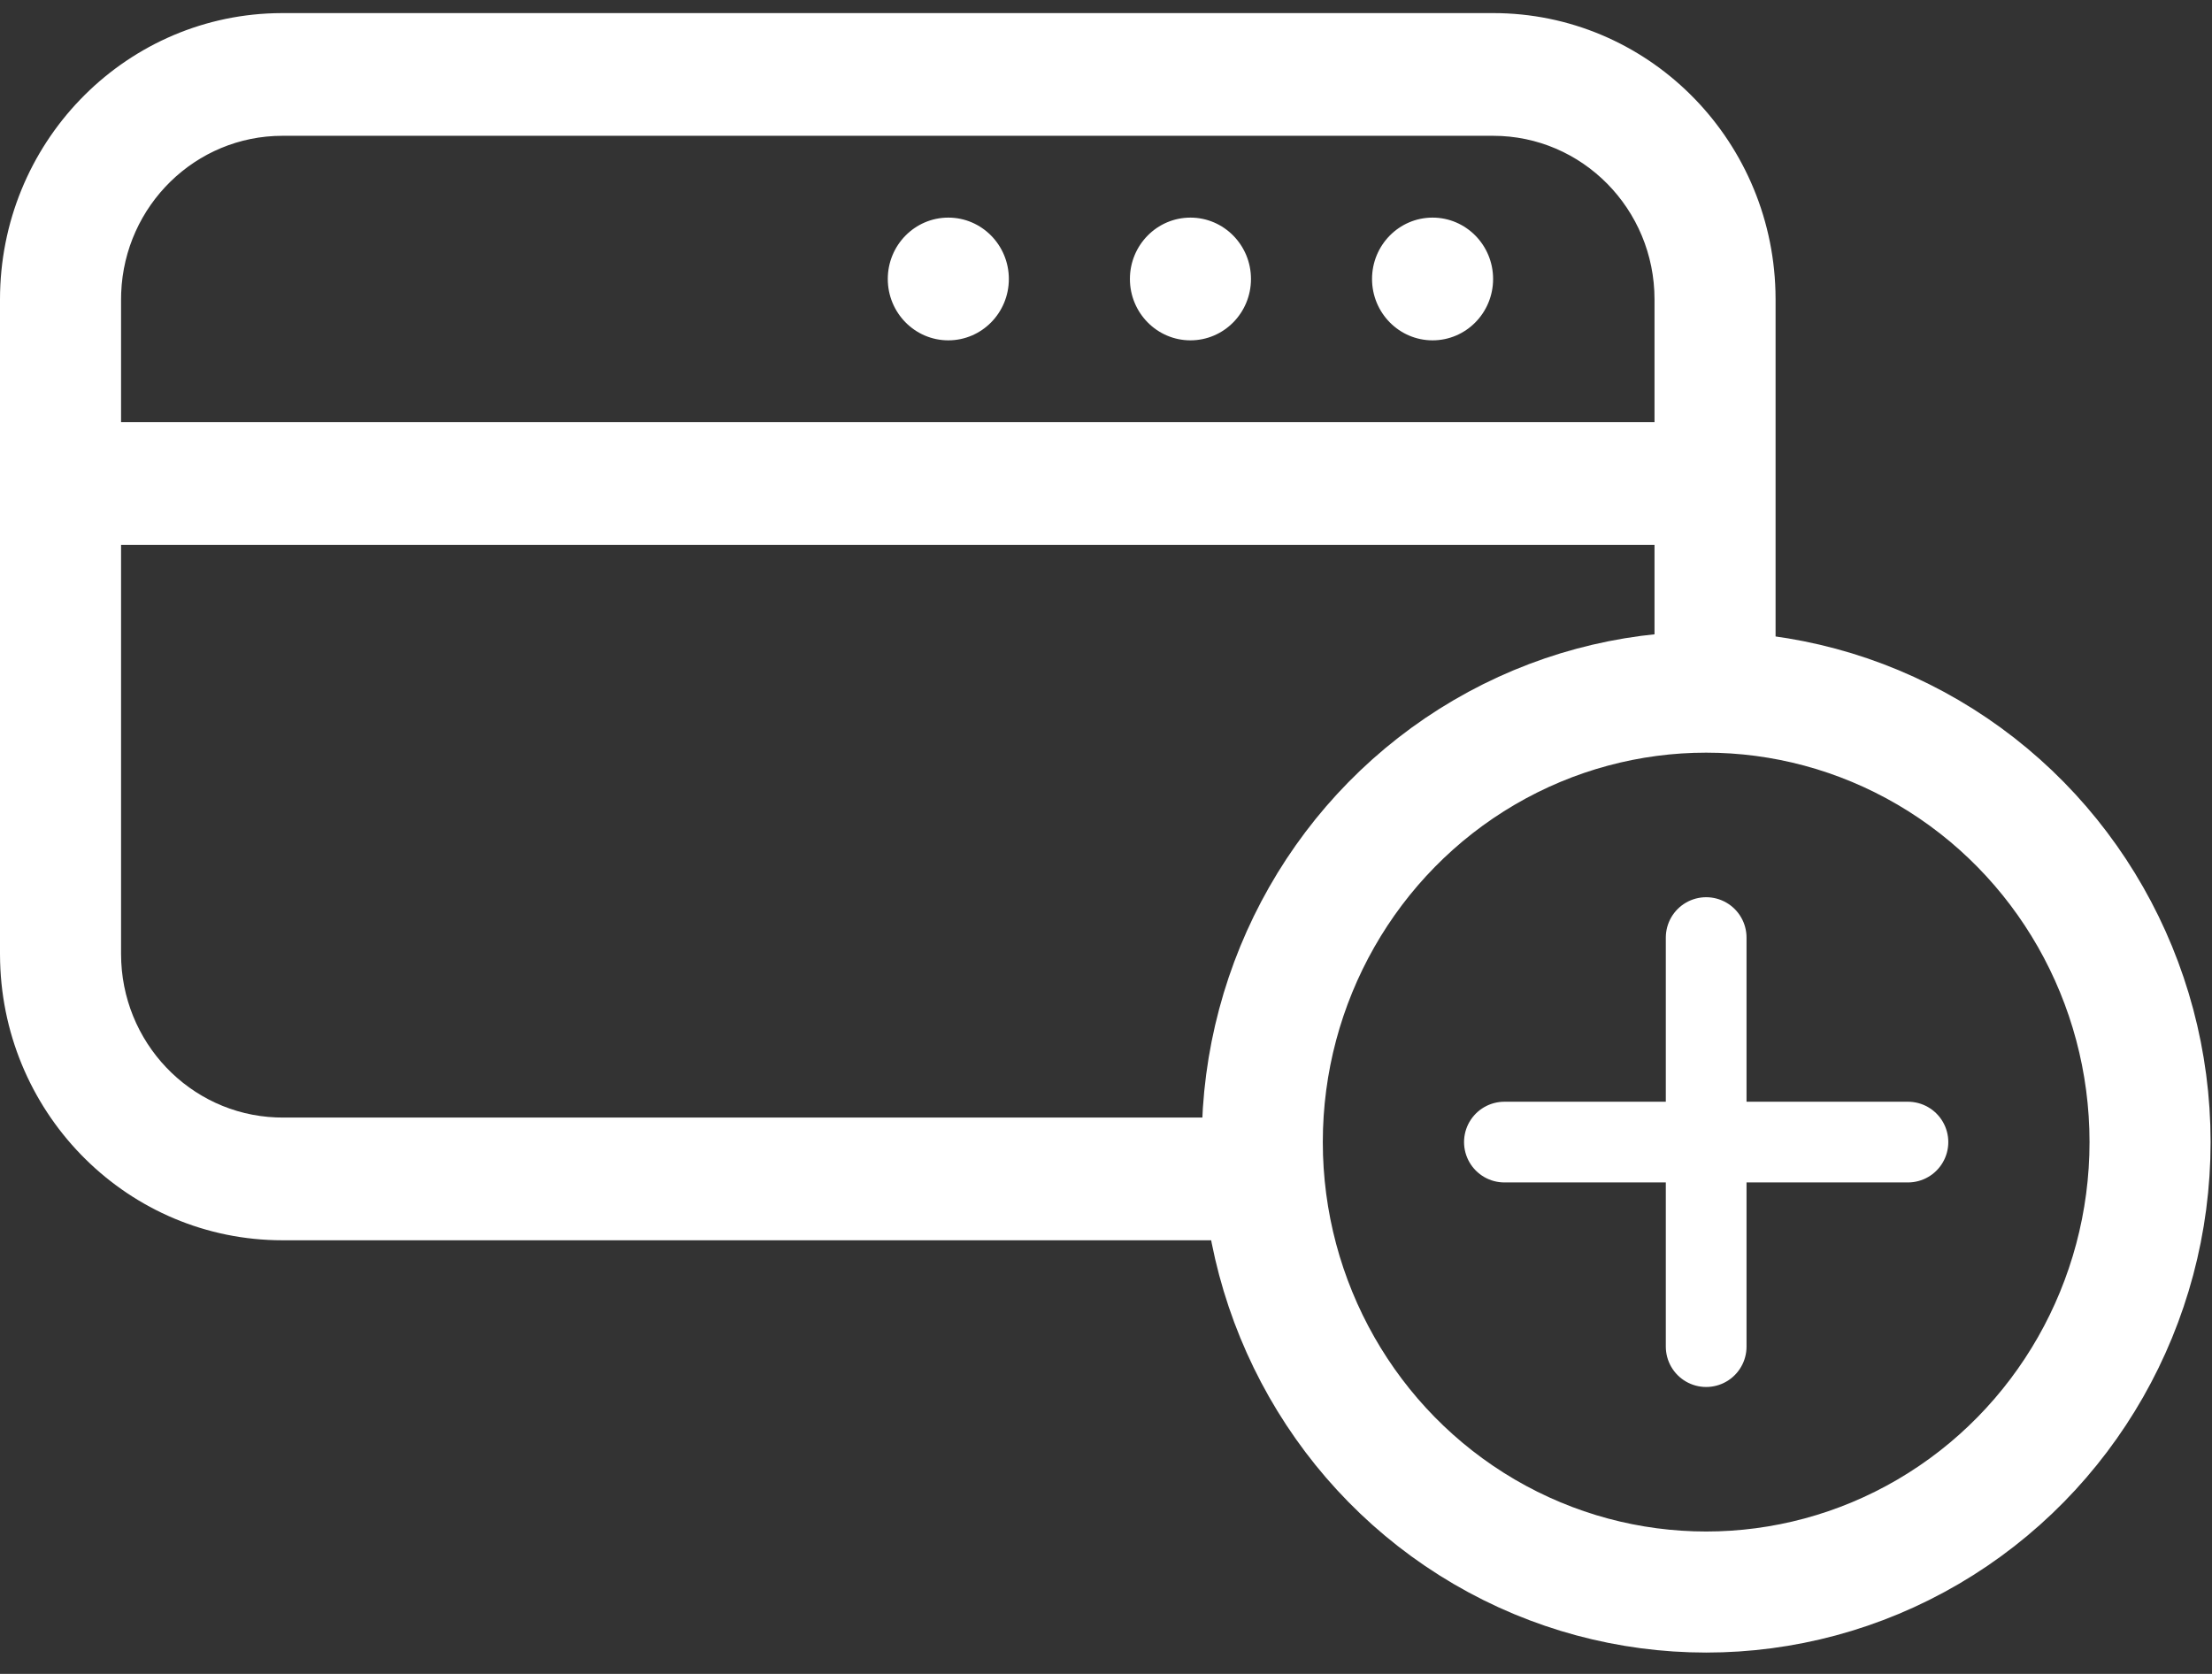 <svg xmlns="http://www.w3.org/2000/svg" width="74" height="56" viewBox="0 0 74 56">
    <rect x="0" y="0" width="74" height="56" fill="#333333" stroke="none"/>
    <g fill="none" fill-rule="evenodd" transform="translate(0 .438)">
        <path fill="#FFF" d="M49.95 0c5.13 0 9.304 4.142 9.446 9.307l.004.272v13.17c-.322-.021-.646-.032-.972-.032-1.055 0-2.085.112-3.078.324v-5.25H4.05v13.684c0 2.95 2.301 5.354 5.183 5.47l.217.004H43.6c-.015.272-.022.546-.022.821 0 1.128.122 2.228.354 3.285H9.45c-5.13 0-9.304-4.142-9.446-9.307L0 31.475V9.58C0 4.38 4.086.15 9.18.004L9.45 0h40.5zm0 4.105H9.45c-2.91 0-5.282 2.333-5.396 5.254l-.004.22v4.106h51.3V9.579c0-3.023-2.418-5.474-5.4-5.474zm-2.025 2.737c1.118 0 2.025.92 2.025 2.053 0 1.134-.907 2.053-2.025 2.053-1.118 0-2.025-.92-2.025-2.053s.907-2.053 2.025-2.053zm-8.1 0c1.118 0 2.025.92 2.025 2.053 0 1.134-.907 2.053-2.025 2.053-1.118 0-2.025-.92-2.025-2.053s.907-2.053 2.025-2.053zm-8.1 0c1.118 0 2.025.92 2.025 2.053 0 1.134-.907 2.053-2.025 2.053-1.118 0-2.025-.92-2.025-2.053s.907-2.053 2.025-2.053z"/>
        <ellipse cx="57.078" cy="37.77" stroke="#FFF" stroke-width="4.05" rx="14.85" ry="15.053"/>
        <path stroke="#FFF" stroke-linecap="round" stroke-width="2.7" d="M63.828 37.77L50.328 37.77M57.078 30.928L57.078 44.613"/>
    </g>
</svg>
